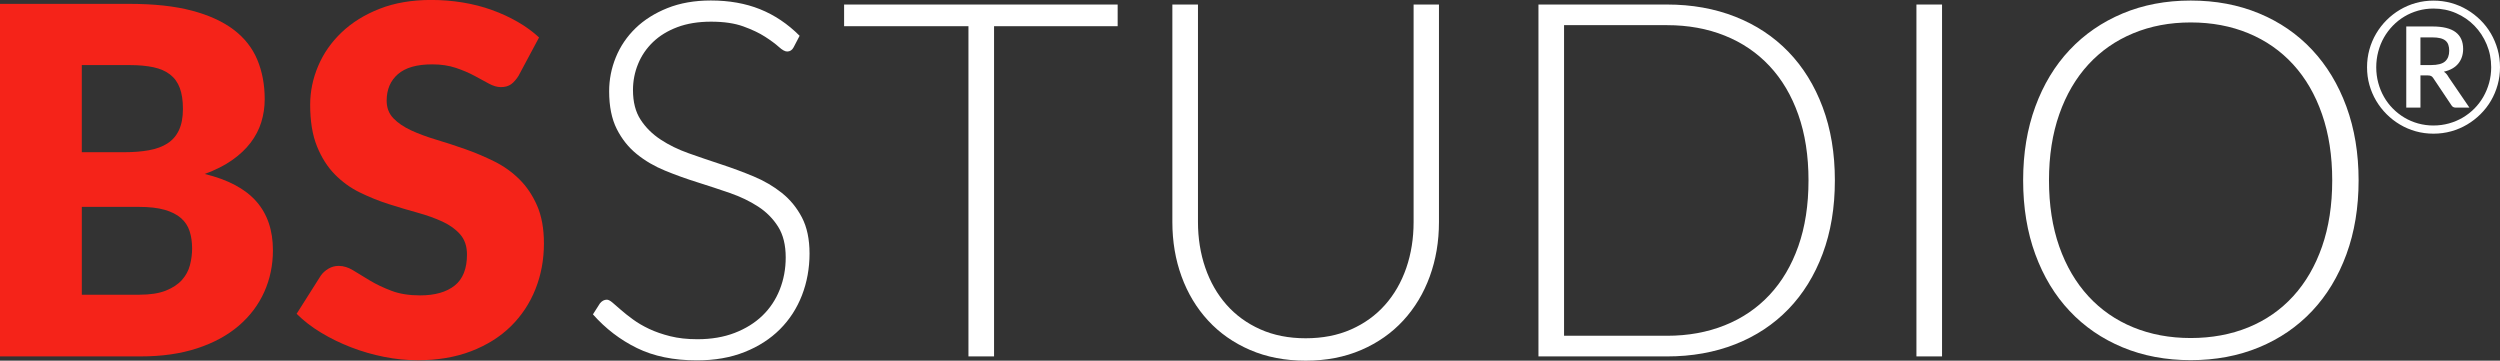 <?xml version="1.0" encoding="UTF-8"?>
<svg id="Ebene_2" xmlns="http://www.w3.org/2000/svg" viewBox="0 0 1557.28 224.65">
  <rect x="0" y="0" width="1557.28" height="224.65" fill="#333333" stroke="none"/>
  <defs>
    <style>
      .cls-1 {
        fill: #f52319;
      }

      .cls-2 {
        fill: #fff;
      }
    </style>
  </defs>
  <g id="Ebene_1-2" data-name="Ebene_1">
    <g>
      <g>
        <path class="cls-1" d="M80.79,2.41c15.17,0,28.09,1.41,38.74,4.22,10.65,2.82,19.34,6.79,26.07,11.91,6.73,5.12,11.63,11.36,14.69,18.69,3.06,7.34,4.6,15.53,4.6,24.57,0,4.92-.71,9.67-2.11,14.24-1.41,4.57-3.62,8.84-6.63,12.81-3.01,3.97-6.88,7.61-11.61,10.93-4.73,3.31-10.4,6.18-17.03,8.59,14.47,3.51,25.17,9.19,32.1,17.03,6.93,7.84,10.4,17.99,10.4,30.45,0,9.34-1.81,18.04-5.43,26.07-3.62,8.04-8.92,15.05-15.9,21.02-6.98,5.98-15.6,10.66-25.85,14.02-10.25,3.36-21.96,5.05-35.12,5.05H0V2.41h80.79ZM50.95,40.54v54.27h26.53c5.63,0,10.7-.4,15.22-1.21,4.52-.81,8.37-2.21,11.53-4.22,3.16-2.01,5.58-4.77,7.23-8.29,1.66-3.52,2.49-7.94,2.49-13.26s-.66-9.57-1.96-13.04c-1.31-3.47-3.31-6.26-6.03-8.37-2.71-2.11-6.16-3.62-10.32-4.52-4.17-.9-9.12-1.36-14.85-1.36h-29.84ZM86.82,183.58c6.73,0,12.23-.85,16.5-2.56,4.27-1.71,7.61-3.92,10.02-6.63,2.41-2.71,4.07-5.78,4.97-9.2s1.36-6.88,1.36-10.4c0-4.01-.53-7.63-1.58-10.85-1.05-3.22-2.86-5.93-5.42-8.14-2.56-2.21-5.95-3.92-10.17-5.12-4.22-1.21-9.55-1.81-15.97-1.81h-35.57v54.71h35.87Z"/>
        <path class="cls-1" d="M323.15,47.02c-1.51,2.41-3.09,4.22-4.75,5.43-1.66,1.21-3.8,1.81-6.41,1.81-2.31,0-4.8-.73-7.46-2.18s-5.68-3.09-9.04-4.9c-3.37-1.81-7.21-3.44-11.53-4.9-4.32-1.46-9.25-2.19-14.77-2.19-9.55,0-16.65,2.04-21.33,6.11-4.67,4.07-7.01,9.57-7.01,16.5,0,4.42,1.41,8.09,4.22,11,2.81,2.92,6.51,5.42,11.08,7.53,4.57,2.11,9.8,4.05,15.68,5.8,5.88,1.76,11.88,3.72,18.01,5.88,6.13,2.16,12.13,4.7,18.01,7.61,5.88,2.91,11.1,6.63,15.67,11.15,4.57,4.52,8.26,10.02,11.08,16.5,2.81,6.48,4.22,14.29,4.22,23.44,0,10.15-1.76,19.64-5.28,28.48-3.52,8.84-8.62,16.55-15.3,23.13-6.68,6.58-14.92,11.75-24.72,15.53-9.8,3.77-20.93,5.65-33.39,5.65-6.83,0-13.79-.7-20.87-2.11-7.09-1.41-13.94-3.39-20.58-5.96-6.63-2.56-12.86-5.6-18.69-9.12-5.83-3.51-10.91-7.44-15.22-11.75l15.07-23.81c1.21-1.71,2.79-3.14,4.75-4.3,1.96-1.15,4.1-1.73,6.41-1.73,3.01,0,6.05.95,9.12,2.86s6.53,4.02,10.4,6.33c3.87,2.31,8.31,4.42,13.34,6.33,5.03,1.91,10.95,2.86,17.79,2.86,9.24,0,16.43-2.04,21.55-6.1,5.12-4.07,7.69-10.52,7.69-19.37,0-5.13-1.41-9.29-4.22-12.51-2.81-3.22-6.51-5.88-11.08-7.99-4.57-2.11-9.78-3.97-15.6-5.58-5.83-1.6-11.81-3.39-17.94-5.35-6.13-1.96-12.11-4.37-17.94-7.23-5.83-2.86-11.03-6.63-15.6-11.3-4.57-4.67-8.27-10.5-11.08-17.49-2.82-6.98-4.22-15.6-4.22-25.85,0-8.24,1.66-16.28,4.98-24.12,3.31-7.84,8.19-14.82,14.62-20.95,6.43-6.13,14.32-11.03,23.66-14.69,9.34-3.67,20.05-5.5,32.1-5.5,6.73,0,13.28.53,19.67,1.58,6.38,1.05,12.44,2.61,18.16,4.67,5.73,2.06,11.08,4.52,16.05,7.39,4.98,2.86,9.42,6.1,13.34,9.72l-12.66,23.66Z"/>
      </g>
      <g>
        <path class="cls-2" d="M494.36,29.46c-.93,1.76-2.27,2.63-4.03,2.63-1.34,0-3.07-.95-5.19-2.87-2.12-1.91-4.98-4.03-8.59-6.35-3.62-2.33-8.14-4.47-13.56-6.43-5.42-1.96-12.11-2.94-20.06-2.94s-14.95,1.14-20.99,3.41c-6.04,2.27-11.1,5.37-15.18,9.29-4.08,3.93-7.18,8.47-9.29,13.63-2.12,5.17-3.18,10.59-3.18,16.27,0,7.44,1.57,13.58,4.73,18.43,3.15,4.86,7.3,8.98,12.47,12.39,5.16,3.41,11.02,6.27,17.58,8.59,6.56,2.33,13.3,4.62,20.21,6.89,6.92,2.28,13.66,4.78,20.21,7.51,6.56,2.74,12.42,6.18,17.58,10.31,5.16,4.13,9.32,9.22,12.47,15.26,3.15,6.04,4.73,13.55,4.73,22.53s-1.58,17.85-4.73,25.95c-3.15,8.11-7.72,15.16-13.71,21.15-5.99,5.99-13.32,10.72-22,14.17-8.67,3.46-18.59,5.2-29.74,5.2-14.46,0-26.9-2.56-37.33-7.67-10.43-5.11-19.57-12.11-27.42-20.99l4.34-6.81c1.24-1.55,2.69-2.33,4.34-2.33.93,0,2.11.62,3.56,1.86,1.45,1.24,3.2,2.76,5.27,4.57,2.06,1.8,4.54,3.77,7.44,5.88,2.89,2.12,6.25,4.09,10.07,5.89,3.82,1.81,8.21,3.33,13.17,4.57,4.96,1.24,10.58,1.86,16.89,1.86,8.68,0,16.42-1.32,23.24-3.95,6.82-2.64,12.57-6.22,17.27-10.76,4.7-4.54,8.29-9.94,10.77-16.19,2.48-6.24,3.72-12.93,3.72-20.06,0-7.75-1.58-14.12-4.73-19.13-3.15-5.01-7.31-9.2-12.47-12.55-5.16-3.35-11.02-6.17-17.58-8.44-6.56-2.27-13.3-4.5-20.21-6.67-6.92-2.16-13.66-4.59-20.21-7.28-6.56-2.68-12.42-6.11-17.58-10.3-5.17-4.18-9.32-9.4-12.47-15.65-3.15-6.25-4.73-14.07-4.73-23.47,0-7.33,1.4-14.4,4.18-21.22,2.79-6.82,6.87-12.83,12.24-18.05,5.37-5.21,12.01-9.39,19.9-12.55,7.9-3.15,16.91-4.73,27.03-4.73,11.36,0,21.56,1.81,30.59,5.42,9.04,3.62,17.27,9.14,24.71,16.57l-3.72,7.13Z"/>
        <path class="cls-2" d="M696.2,16.3h-76.99v205.72h-15.95V16.3h-77.46V2.82h170.4v13.48Z"/>
        <path class="cls-2" d="M813.31,210.71c10.54,0,19.96-1.83,28.27-5.5,8.31-3.66,15.36-8.75,21.15-15.26,5.78-6.5,10.19-14.17,13.25-23,3.04-8.84,4.57-18.36,4.57-28.58V2.82h15.8v135.55c0,12.09-1.92,23.37-5.73,33.85-3.82,10.48-9.32,19.62-16.5,27.42-7.18,7.8-15.91,13.92-26.18,18.36-10.28,4.44-21.82,6.67-34.63,6.67s-24.34-2.23-34.62-6.67-19.01-10.56-26.18-18.36c-7.18-7.8-12.68-16.94-16.5-27.42-3.82-10.48-5.73-21.76-5.73-33.85V2.82h15.95v135.39c0,10.23,1.53,19.76,4.57,28.58,3.05,8.83,7.44,16.5,13.17,23,5.73,6.51,12.75,11.62,21.07,15.34,8.31,3.72,17.73,5.58,28.27,5.58Z"/>
        <path class="cls-2" d="M1142.96,112.34c0,16.94-2.53,32.17-7.59,45.7-5.06,13.54-12.19,25.05-21.37,34.55-9.2,9.5-20.21,16.78-33.08,21.84-12.86,5.06-27.03,7.59-42.52,7.59h-80.08V2.82h80.08c15.49,0,29.67,2.53,42.52,7.59,12.86,5.06,23.88,12.34,33.08,21.84,9.19,9.5,16.31,21.01,21.37,34.54,5.06,13.53,7.59,28.71,7.59,45.54ZM1126.54,112.34c0-15.28-2.12-28.92-6.35-40.9-4.23-11.98-10.22-22.1-17.97-30.36-7.75-8.26-17.04-14.56-27.88-18.9-10.84-4.34-22.82-6.51-35.94-6.51h-64.13v193.48h64.13c13.12,0,25.1-2.17,35.94-6.51,10.84-4.33,20.14-10.63,27.88-18.89,7.75-8.26,13.73-18.38,17.97-30.36,4.23-11.98,6.35-25.66,6.35-41.05Z"/>
        <path class="cls-2" d="M1209.72,222.01h-15.95V2.82h15.95v219.2Z"/>
        <path class="cls-2" d="M1469.2,112.34c0,16.94-2.54,32.3-7.59,46.08-5.06,13.79-12.19,25.56-21.38,35.32s-20.21,17.3-33.07,22.62c-12.86,5.32-27.03,7.98-42.52,7.98s-29.64-2.66-42.44-7.98c-12.81-5.32-23.81-12.86-32.99-22.62-9.2-9.76-16.32-21.53-21.38-35.32-5.06-13.78-7.59-29.14-7.59-46.08s2.53-32.14,7.59-45.93c5.06-13.79,12.19-25.56,21.38-35.32,9.19-9.76,20.19-17.32,32.99-22.7,12.8-5.37,26.95-8.05,42.44-8.05s29.67,2.66,42.52,7.98c12.86,5.32,23.88,12.89,33.07,22.7,9.19,9.81,16.32,21.61,21.38,35.4,5.05,13.79,7.59,29.09,7.59,45.93ZM1452.77,112.34c0-15.28-2.11-29.02-6.35-41.2-4.23-12.19-10.23-22.52-17.97-30.98-7.75-8.47-17.04-14.95-27.88-19.44-10.85-4.49-22.83-6.74-35.94-6.74s-24.94,2.25-35.79,6.74c-10.84,4.49-20.17,10.97-27.96,19.44s-13.84,18.8-18.12,30.98c-4.28,12.19-6.42,25.92-6.42,41.2s2.14,29.15,6.42,41.29c4.28,12.14,10.33,22.43,18.12,30.9,7.8,8.47,17.12,14.93,27.96,19.37,10.84,4.44,22.77,6.66,35.79,6.66s25.09-2.22,35.94-6.66c10.84-4.44,20.14-10.9,27.88-19.37,7.74-8.47,13.73-18.77,17.97-30.9,4.23-12.14,6.35-25.9,6.35-41.29Z"/>
      </g>
      <path class="cls-2" d="M1515.84.39c3.82,0,7.49.49,11.03,1.47,3.53.98,6.83,2.38,9.89,4.2,3.06,1.81,5.86,3.98,8.39,6.49,2.53,2.51,4.7,5.31,6.49,8.39,1.79,3.08,3.18,6.39,4.17,9.92.98,3.53,1.47,7.21,1.47,11.03s-.49,7.44-1.47,10.97c-.98,3.53-2.37,6.83-4.17,9.89-1.79,3.06-3.96,5.85-6.49,8.36-2.53,2.51-5.33,4.68-8.39,6.49s-6.36,3.21-9.89,4.2c-3.53.98-7.21,1.47-11.03,1.47s-7.48-.49-11-1.47c-3.51-.98-6.8-2.38-9.86-4.2-3.06-1.81-5.85-3.98-8.36-6.49-2.51-2.51-4.68-5.3-6.49-8.36-1.81-3.06-3.21-6.35-4.2-9.86s-1.47-7.18-1.47-11,.49-7.49,1.47-11.03c.98-3.53,2.38-6.84,4.2-9.92,1.81-3.08,3.98-5.88,6.49-8.39,2.51-2.51,5.3-4.68,8.36-6.49,3.06-1.81,6.35-3.21,9.86-4.2,3.52-.98,7.18-1.47,11-1.47ZM1515.84,78.17c3.33,0,6.53-.42,9.61-1.28,3.08-.85,5.95-2.06,8.62-3.63,2.66-1.57,5.08-3.45,7.26-5.64,2.17-2.19,4.03-4.64,5.58-7.34,1.55-2.7,2.75-5.6,3.6-8.7.85-3.1,1.28-6.33,1.28-9.69,0-5.06-.94-9.82-2.81-14.26-1.87-4.44-4.42-8.31-7.65-11.62s-7.04-5.92-11.42-7.82c-4.38-1.91-9.07-2.86-14.06-2.86-3.33,0-6.52.43-9.58,1.3-3.06.87-5.91,2.09-8.53,3.66-2.63,1.57-5.03,3.47-7.2,5.7-2.17,2.23-4.03,4.7-5.56,7.4-1.53,2.7-2.71,5.62-3.54,8.76-.83,3.14-1.25,6.39-1.25,9.75s.42,6.6,1.25,9.69,2.01,6,3.54,8.7c1.53,2.7,3.38,5.15,5.56,7.34,2.17,2.19,4.57,4.07,7.2,5.64,2.63,1.57,5.47,2.78,8.53,3.63,3.06.85,6.25,1.28,9.58,1.28ZM1515.16,16.49c6.54,0,11.37,1.18,14.48,3.54,3.12,2.36,4.68,5.85,4.68,10.46,0,3.55-1,6.58-3,9.07-2,2.49-5.01,4.19-9.01,5.1.64.42,1.2.91,1.67,1.47.47.57.92,1.23,1.33,1.98l12.92,18.93h-8.45c-1.25,0-2.15-.47-2.72-1.42l-11.45-17.12c-.34-.49-.75-.87-1.22-1.13-.47-.26-1.2-.4-2.18-.4h-4.48v20.07h-8.84V16.49h16.27ZM1514.25,40.53c4.2,0,7.14-.77,8.84-2.3,1.7-1.53,2.55-3.73,2.55-6.6,0-1.4-.18-2.63-.54-3.69-.36-1.06-.95-1.93-1.76-2.61-.81-.68-1.89-1.19-3.23-1.53-1.34-.34-3-.51-4.96-.51h-7.43v17.23h6.52Z"/>
    </g>
  </g>
</svg>